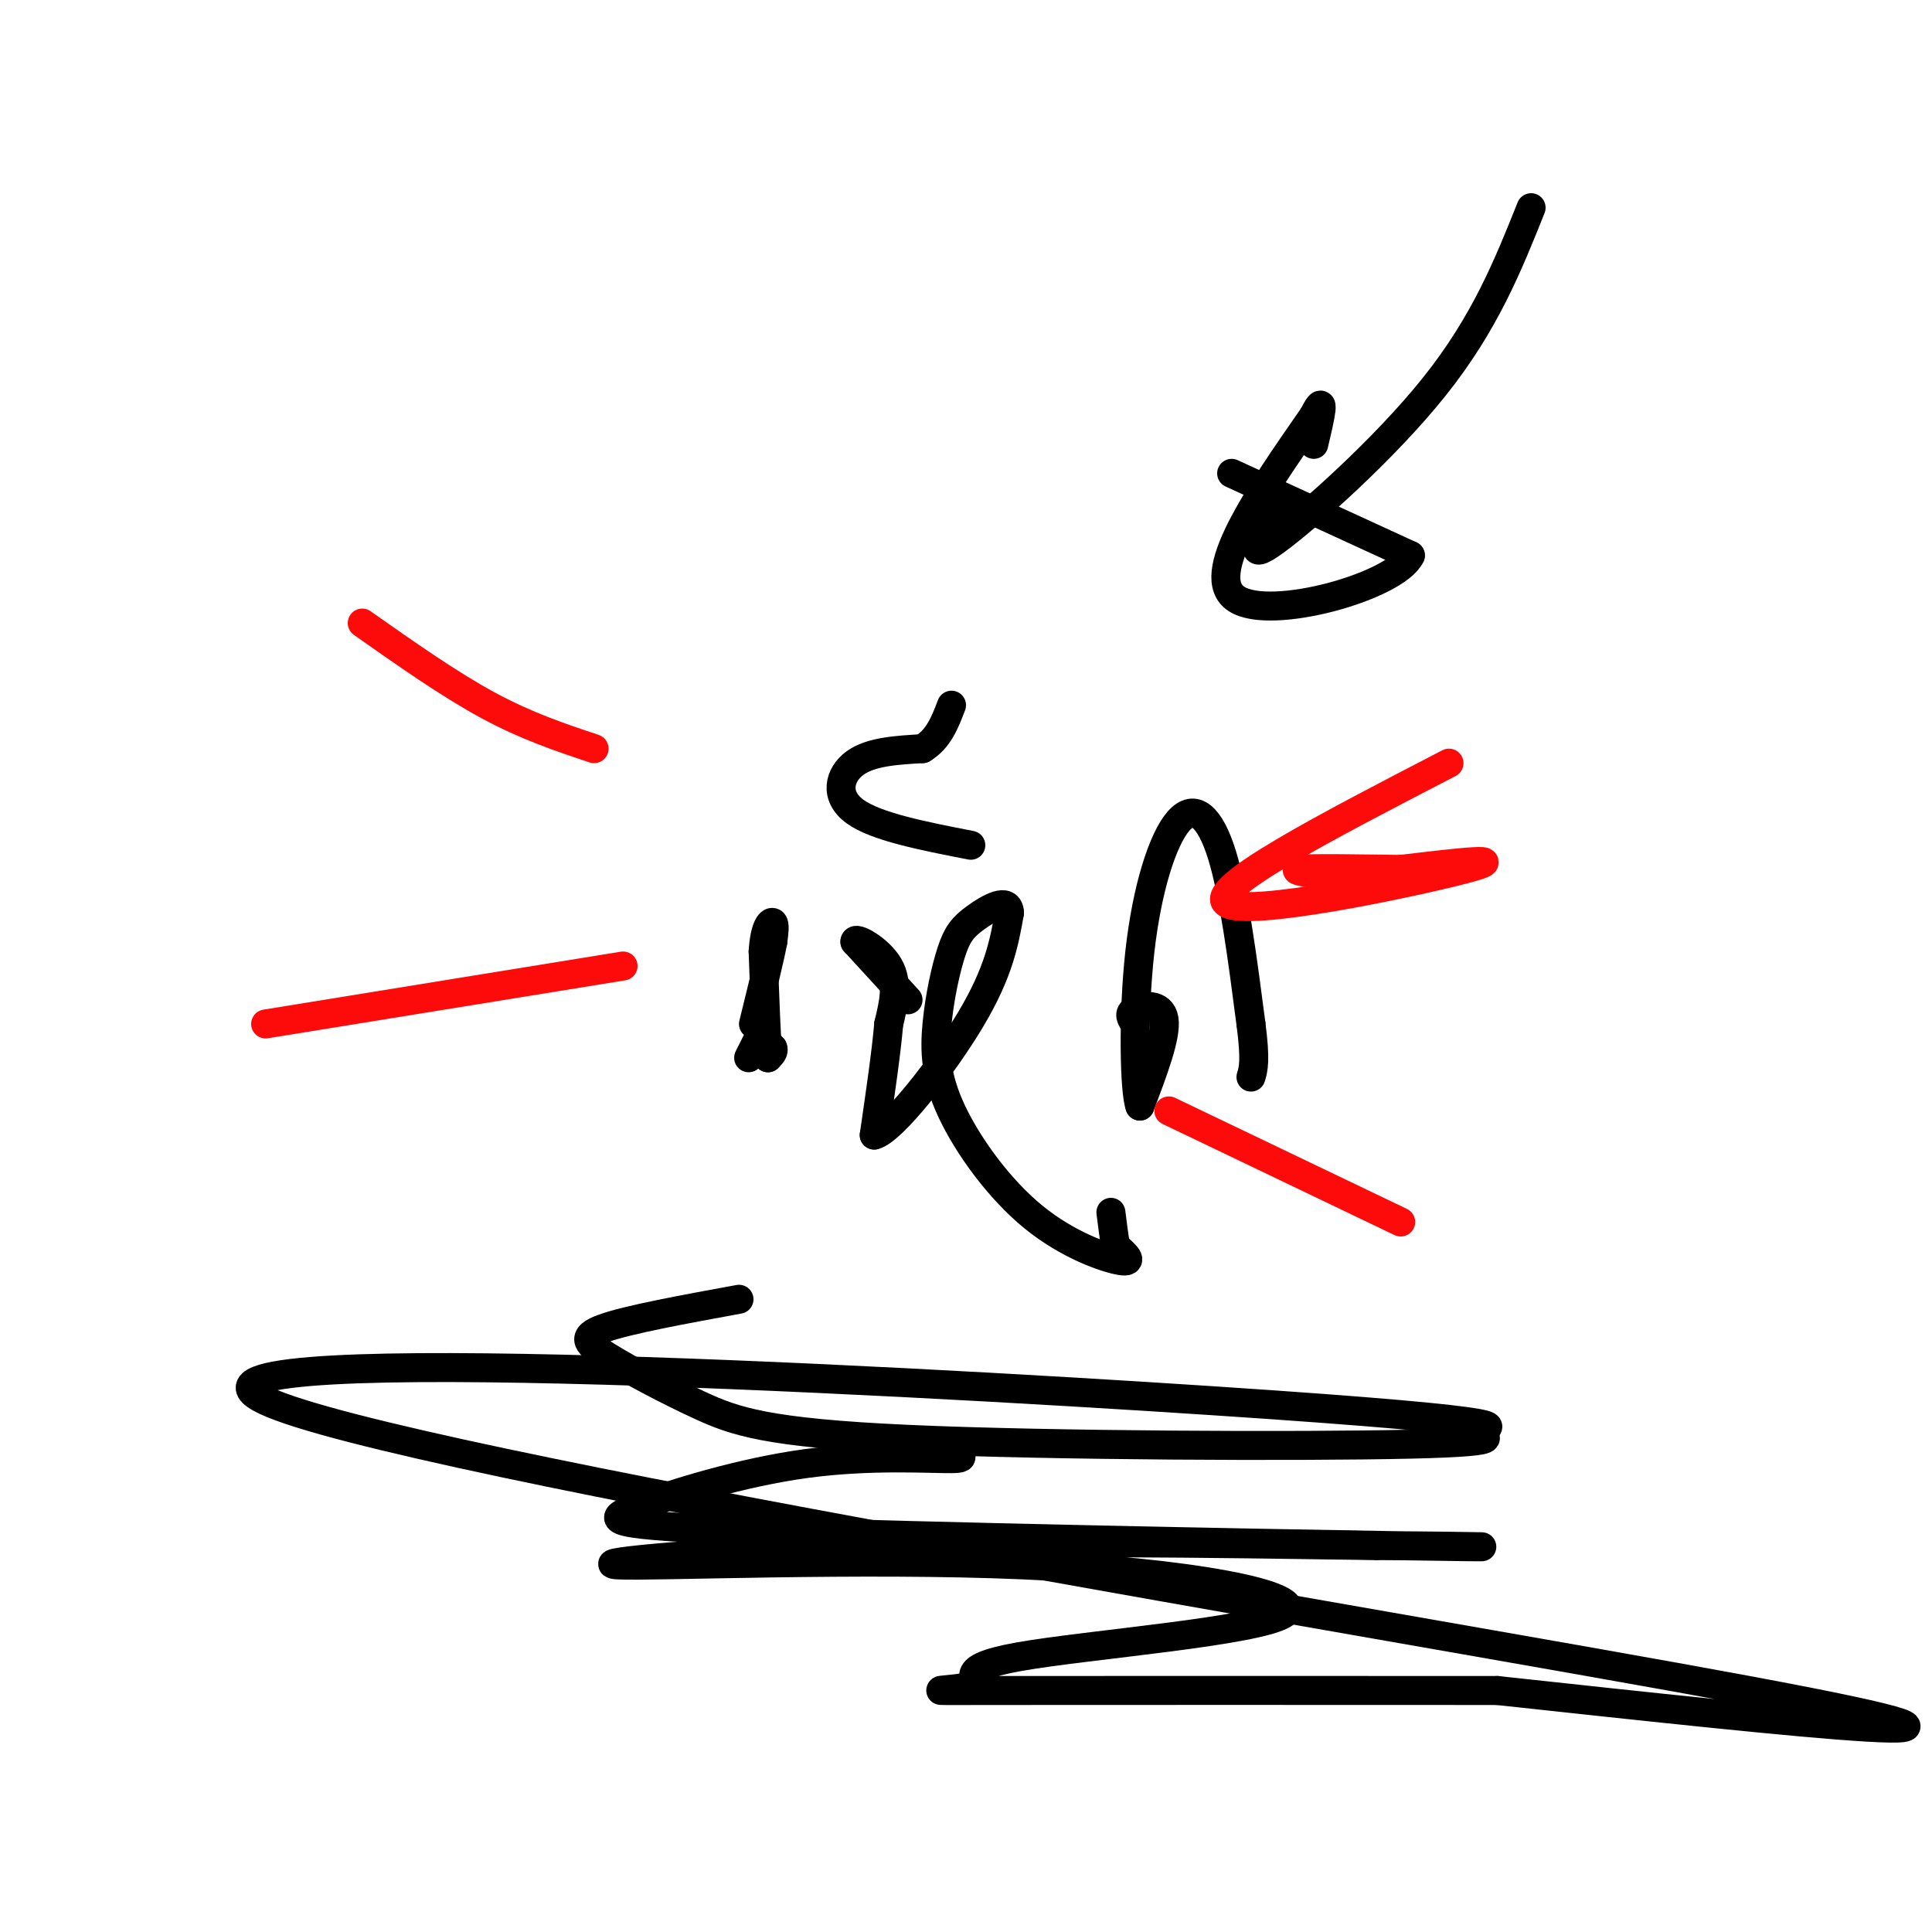 <svg viewBox='0 0 400 400' version='1.1' xmlns='http://www.w3.org/2000/svg' xmlns:xlink='http://www.w3.org/1999/xlink'><g fill='none' stroke='#000000' stroke-width='6' stroke-linecap='round' stroke-linejoin='round'><path d='M155,219c0.000,0.000 2.000,-4.000 2,-4'/><path d='M157,215c0.833,-0.333 1.917,0.833 3,2'/><path d='M160,217c0.333,0.667 -0.333,1.333 -1,2'/><path d='M159,219c-0.333,-3.333 -0.667,-12.667 -1,-22'/><path d='M158,197c0.289,-4.933 1.511,-6.267 2,-6c0.489,0.267 0.244,2.133 0,4'/><path d='M160,195c-0.667,3.500 -2.333,10.250 -4,17'/><path d='M188,207c0.000,0.000 -11.000,-12.000 -11,-12'/><path d='M177,195c-0.156,-1.289 4.956,1.489 7,5c2.044,3.511 1.022,7.756 0,12'/><path d='M184,212c-0.500,5.833 -1.750,14.417 -3,23'/><path d='M181,235c3.622,-0.778 14.178,-14.222 20,-24c5.822,-9.778 6.911,-15.889 8,-22'/><path d='M209,189c-0.092,-3.414 -4.322,-0.947 -7,1c-2.678,1.947 -3.803,3.376 -5,7c-1.197,3.624 -2.464,9.443 -3,15c-0.536,5.557 -0.339,10.850 3,18c3.339,7.150 9.822,16.156 17,22c7.178,5.844 15.051,8.527 18,9c2.949,0.473 0.975,-1.263 -1,-3'/><path d='M231,258c-0.333,-1.667 -0.667,-4.333 -1,-7'/><path d='M201,175c-9.822,-1.911 -19.644,-3.822 -24,-7c-4.356,-3.178 -3.244,-7.622 0,-10c3.244,-2.378 8.622,-2.689 14,-3'/><path d='M191,155c3.333,-2.000 4.667,-5.500 6,-9'/><path d='M235,212c-0.778,-1.089 -1.556,-2.178 0,-3c1.556,-0.822 5.444,-1.378 6,2c0.556,3.378 -2.222,10.689 -5,18'/><path d='M236,229c-1.134,-2.826 -1.469,-18.892 0,-32c1.469,-13.108 4.742,-23.260 8,-27c3.258,-3.740 6.502,-1.069 9,7c2.498,8.069 4.249,21.534 6,35'/><path d='M259,212c1.000,7.667 0.500,9.333 0,11'/><path d='M153,269c-11.502,2.106 -23.003,4.213 -28,6c-4.997,1.787 -3.488,3.255 1,6c4.488,2.745 11.956,6.767 19,10c7.044,3.233 13.666,5.678 43,7c29.334,1.322 81.381,1.521 104,1c22.619,-0.521 15.809,-1.760 9,-3'/><path d='M301,296c0.749,-0.356 -1.879,0.253 3,0c4.879,-0.253 17.267,-1.367 -53,-6c-70.267,-4.633 -223.187,-12.786 -196,0c27.187,12.786 234.482,46.510 307,60c72.518,13.490 10.259,6.745 -52,0'/><path d='M310,350c-31.408,-0.010 -83.928,-0.034 -104,0c-20.072,0.034 -7.698,0.126 -5,-1c2.698,-1.126 -4.282,-3.469 10,-6c14.282,-2.531 49.827,-5.250 55,-9c5.173,-3.750 -20.026,-8.531 -54,-10c-33.974,-1.469 -76.724,0.374 -84,0c-7.276,-0.374 20.921,-2.964 53,-4c32.079,-1.036 68.039,-0.518 104,0'/><path d='M285,320c24.118,0.139 32.413,0.487 3,0c-29.413,-0.487 -96.533,-1.810 -130,-3c-33.467,-1.190 -33.280,-2.247 -26,-5c7.280,-2.753 21.652,-7.203 35,-9c13.348,-1.797 25.671,-0.942 30,-1c4.329,-0.058 0.665,-1.029 -3,-2'/><path d='M194,300c-0.500,-0.333 -0.250,-0.167 0,0'/><path d='M317,43c-4.778,11.956 -9.556,23.911 -20,37c-10.444,13.089 -26.556,27.311 -33,32c-6.444,4.689 -3.222,-0.156 0,-5'/><path d='M255,98c0.000,0.000 37.000,17.000 37,17'/><path d='M292,115c-2.956,6.333 -28.844,13.667 -36,9c-7.156,-4.667 4.422,-21.333 16,-38'/><path d='M272,86c2.667,-5.333 1.333,0.333 0,6'/></g>
<g fill='none' stroke='#FD0A0A' stroke-width='6' stroke-linecap='round' stroke-linejoin='round'><path d='M300,158c-25.156,13.022 -50.311,26.044 -46,29c4.311,2.956 38.089,-4.156 49,-7c10.911,-2.844 -1.044,-1.422 -13,0'/><path d='M290,180c-7.222,-0.089 -18.778,-0.311 -21,0c-2.222,0.311 4.889,1.156 12,2'/><path d='M290,253c0.000,0.000 -48.000,-23.000 -48,-23'/><path d='M55,212c0.000,0.000 74.000,-12.000 74,-12'/><path d='M75,129c9.000,6.333 18.000,12.667 26,17c8.000,4.333 15.000,6.667 22,9'/></g>
</svg>